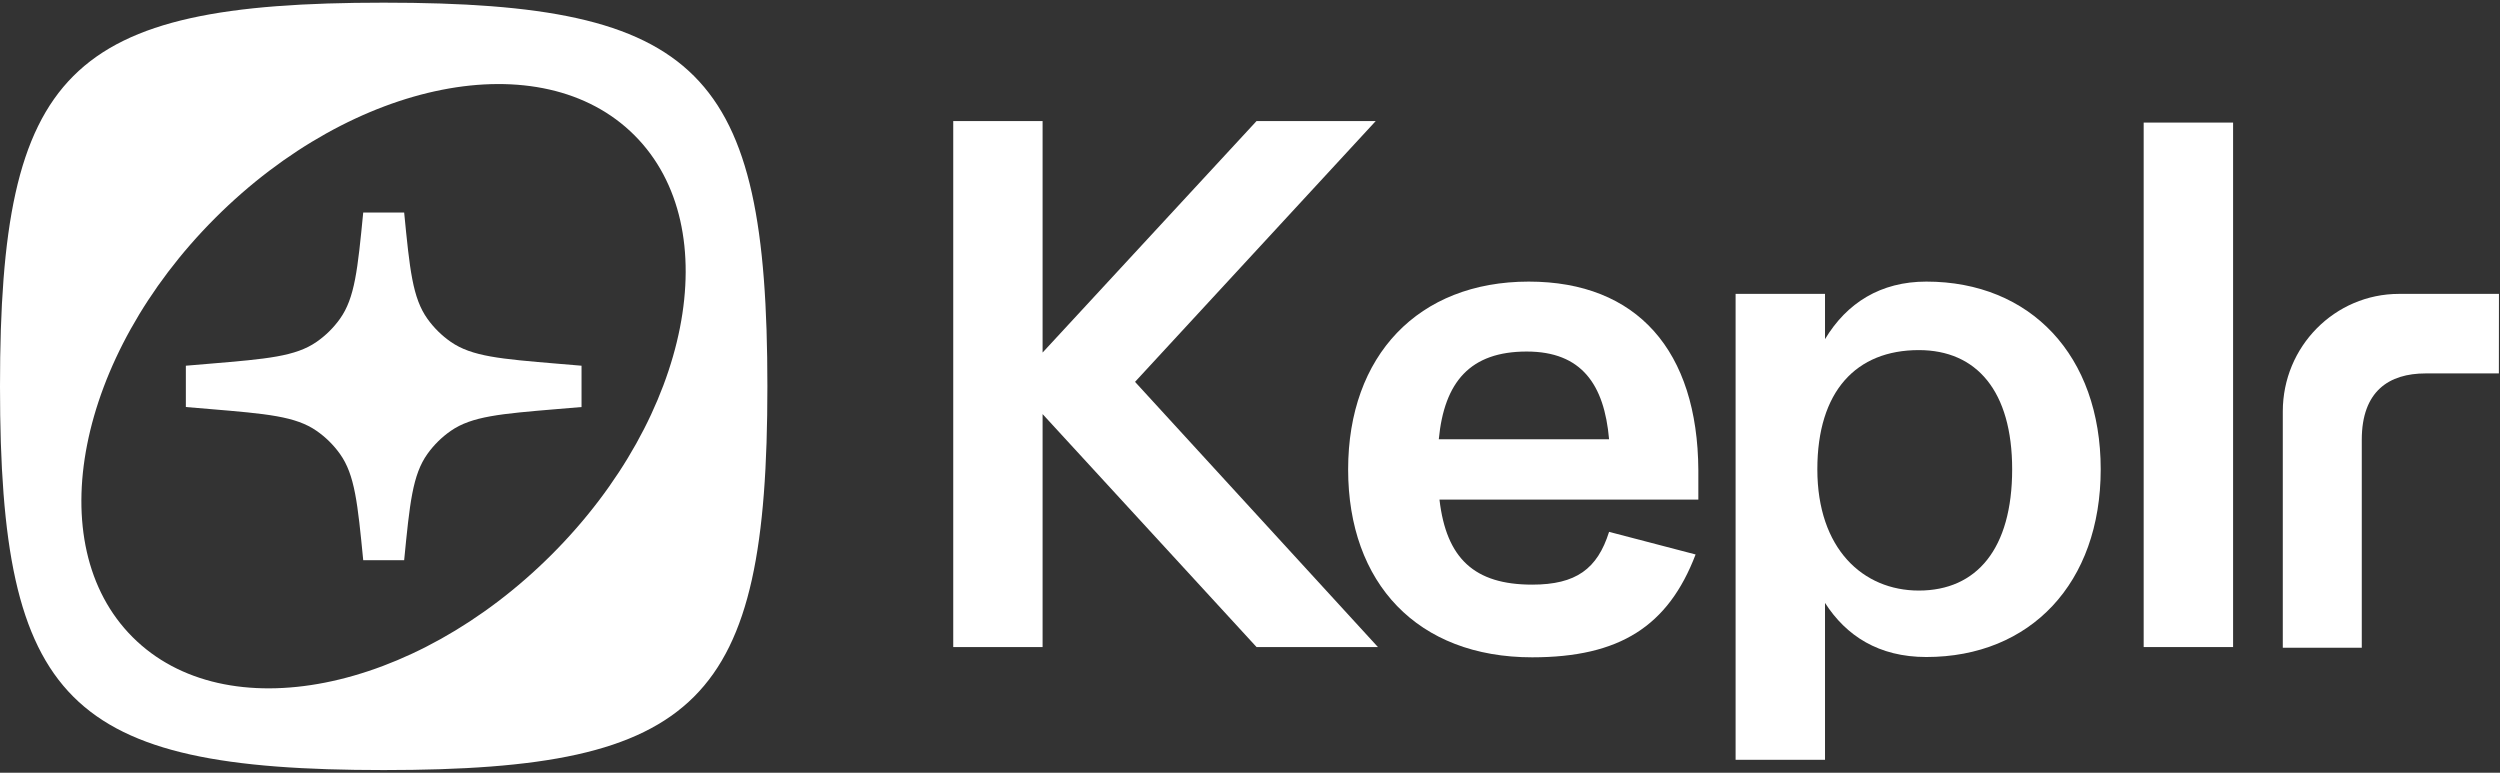 <svg width="220" height="68" viewBox="0 0 220 68" fill="none" xmlns="http://www.w3.org/2000/svg">
<rect x="0" y="0" width="220" height="68" fill="#333333" stroke="none"/>
<path d="M35.566 18.701C36.057 23.714 36.302 26.22 37.616 28.058C38.179 28.846 38.873 29.531 39.668 30.083C41.524 31.372 44.034 31.583 49.053 32.005L51.175 32.183V35.818L49.053 35.996C44.034 36.418 41.524 36.629 39.668 37.917C38.873 38.47 38.179 39.155 37.616 39.942C36.302 41.78 36.057 44.287 35.566 49.3H31.964C31.473 44.287 31.228 41.78 29.914 39.942C29.351 39.155 28.657 38.47 27.862 37.917C26.006 36.629 23.496 36.418 18.477 35.996L16.355 35.818V32.183L18.477 32.005C23.496 31.583 26.006 31.372 27.862 30.083C28.657 29.531 29.351 28.846 29.914 28.058C31.228 26.22 31.473 23.714 31.964 18.701H35.566Z" fill="white"/>
<path fill-rule="evenodd" clip-rule="evenodd" d="M33.765 0.235C61.571 0.235 67.53 6.195 67.53 34C67.53 61.806 61.571 67.765 33.765 67.765C5.96 67.765 1.07868e-07 61.806 0 34C0 6.195 5.96 0.235 33.765 0.235ZM55.833 11.904C47.655 3.727 31.14 6.984 18.944 19.179C6.749 31.375 3.492 47.89 11.67 56.068C19.847 64.245 36.362 60.988 48.558 48.793C60.753 36.598 64.01 20.082 55.833 11.904Z" fill="white"/>
<path fill-rule="evenodd" clip-rule="evenodd" d="M169.517 24.781C178.688 24.781 184.862 31.292 184.862 41.299C184.862 51.306 178.688 57.817 169.517 57.817C165.321 57.817 162.459 55.948 160.601 53.055V66.86H152.733V25.862H160.601V29.845C162.519 26.65 165.501 24.781 169.517 24.781ZM168.857 30.809C163.343 30.809 159.926 34.426 159.926 41.299C159.926 48.292 163.942 51.969 168.857 51.969C173.952 51.969 177.07 48.292 177.07 41.299C177.07 34.426 173.952 30.809 168.857 30.809Z" fill="white"/>
<path fill-rule="evenodd" clip-rule="evenodd" d="M134.529 24.781C144.076 24.781 149.394 30.875 149.454 41.373V43.967H126.674C127.278 49.156 129.755 51.448 134.831 51.448C138.698 51.448 140.572 50.06 141.599 46.803L149.213 48.793C146.795 55.128 142.505 57.843 134.831 57.844C124.74 57.844 118.636 51.327 118.636 41.312C118.637 31.297 124.801 24.781 134.529 24.781ZM134.348 30.935C129.393 30.935 127.097 33.59 126.613 38.657H141.599C141.176 33.831 139.182 30.935 134.348 30.935Z" fill="white"/>
<path d="M219.901 32.861H213.453C210.231 32.861 207.836 34.421 207.836 38.7V57.002H200.886V36.202C200.886 30.492 205.466 25.862 211.115 25.862H219.908L219.901 32.861Z" fill="white"/>
<path d="M91.748 31.025L110.576 10.653H121.064L99.883 33.604L121.259 56.941H110.576L91.748 36.44V56.941H83.885V10.653H91.748V31.025Z" fill="white"/>
<path d="M196.512 56.941H188.643V10.787H196.512V56.941Z" fill="white"/>
</svg>
